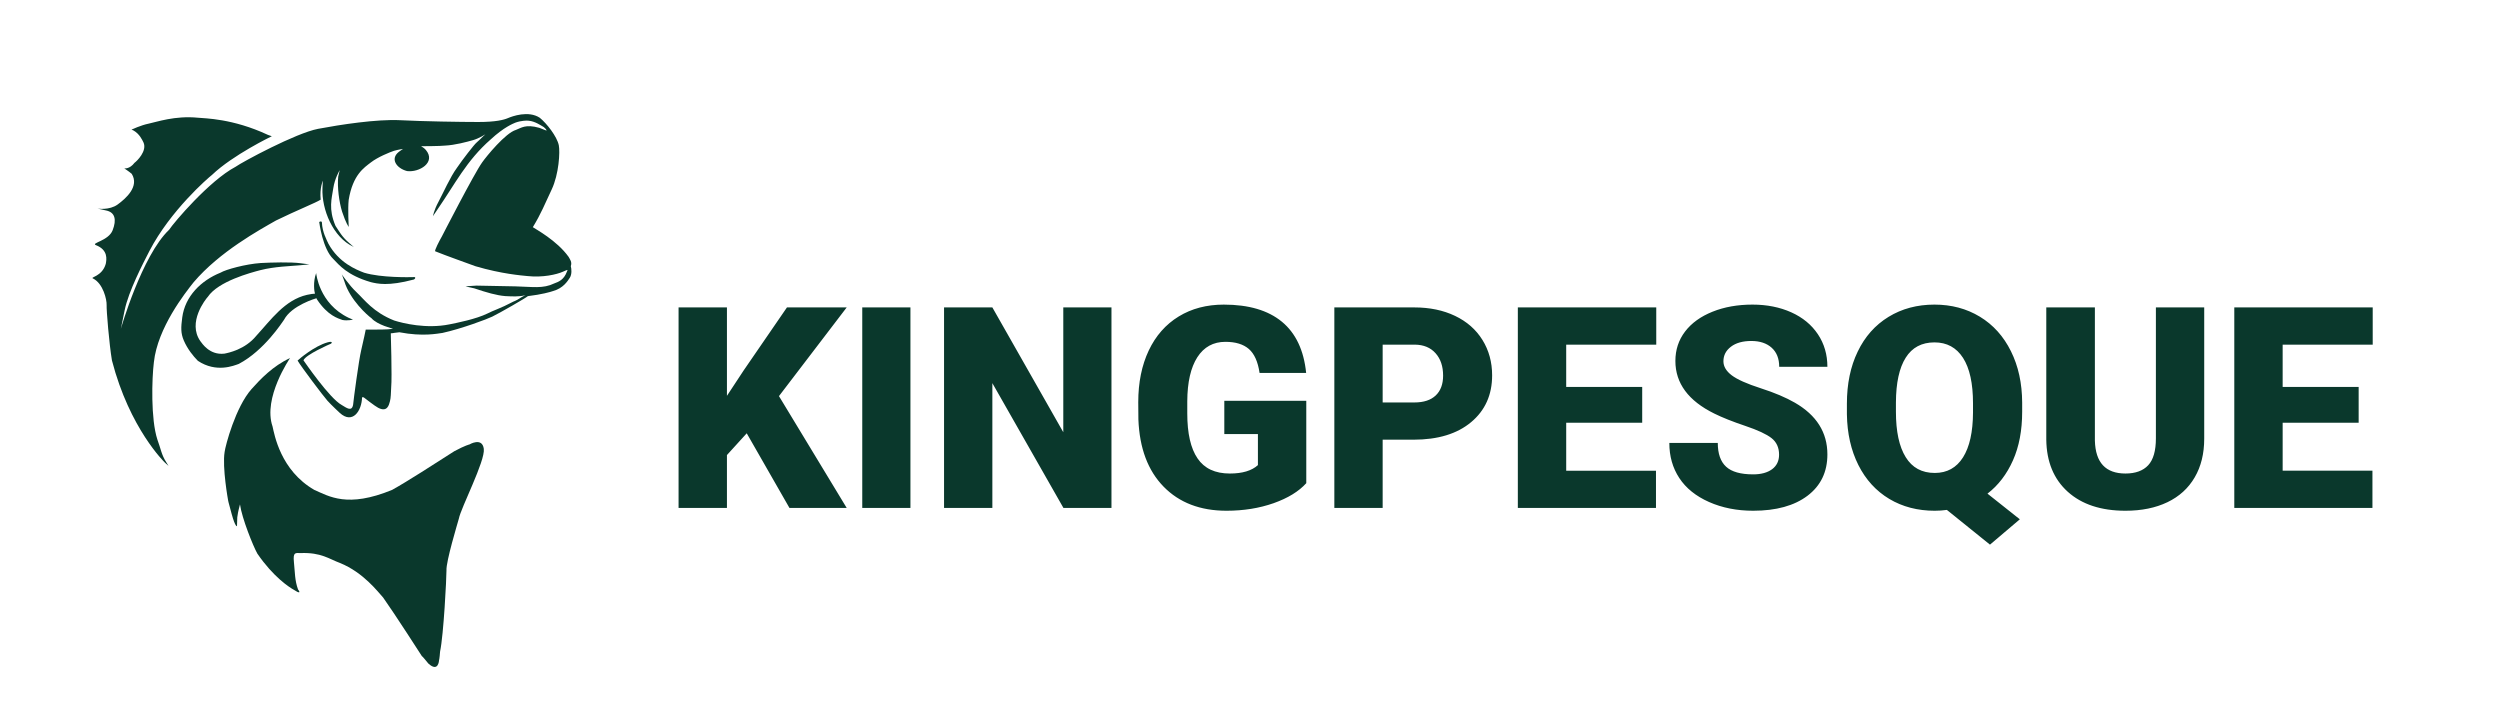 <svg xmlns:xlink="http://www.w3.org/1999/xlink" viewBox="0 0 280 80" style="shape-rendering:geometricPrecision; text-rendering:geometricPrecision; image-rendering:optimizeQuality; fill-rule:evenodd; clip-rule:evenodd" version="1.1" height="80px" width="280px" xml:space="preserve" xmlns="http://www.w3.org/2000/svg">
 <defs>
  <style type="text/css">
   
    .fil0 {fill:#0A382C}
    .fil1 {fill:#0A382C;fill-rule:nonzero}
   
  </style>
 </defs>
 <g id="Camada_x0020_1">
  <g id="_2179651080224">
   <g>
    <path d="M35.761 24.916c0,0 0.372,2.971 1.579,4.103 0.612,0.631 1.541,1.821 4.208,2.585 0.704,0.165 1.902,0.479 4.809,-0.3 0.224,-0.135 0.194,-0.314 -0.06,-0.269 -0.315,0.015 -3.628,0.087 -5.518,-0.493 -0.914,-0.35 -2.833,-1.121 -3.996,-3.246 -0.202,-0.45 -0.683,-1.303 -0.729,-2.372 0.015,-0.202 -0.374,-0.106 -0.293,-0.008z" class="fil0"></path>
    <path d="M35.41 30.581c0,0 0.3,3.419 3.644,5.015 0.244,0.113 0.478,0.202 0.478,0.202 0,0 -0.603,0.149 -1.173,0.041 -0.488,-0.182 -1.643,-0.469 -2.857,-2.304 -0.029,-0.073 -0.063,-0.132 -0.063,-0.132 0,0 -2.784,0.788 -3.635,2.424 -0.196,0.262 -2.205,3.425 -5.06,4.931 -0.534,0.188 -2.511,1.035 -4.582,-0.345 -0.512,-0.513 -1.165,-1.322 -1.575,-2.275 -0.355,-0.826 -0.322,-1.469 -0.177,-2.575 0.31,-2.382 2.116,-4.155 4.293,-5.026 0.575,-0.351 2.813,-0.966 4.507,-1.079 1.102,-0.057 3.335,-0.131 4.478,0.027 0.429,0.064 0.968,0.127 0.968,0.127 0,0 -0.381,0.032 -1.222,0.112 -0.842,0.079 -2.694,0.128 -4.254,0.528 -1.118,0.29 -4.736,1.253 -5.908,2.997 -0.229,0.243 -2.323,2.858 -0.827,4.967 0.198,0.252 1.024,1.578 2.682,1.392 0.436,-0.083 2.322,-0.456 3.586,-2.01 1.632,-1.774 3.183,-4.009 5.671,-4.575 0.539,-0.108 0.548,-0.108 0.893,-0.132 -0.074,-0.206 -0.243,-1.291 0.133,-2.31z" class="fil0"></path>
    <g>
     <path d="M38.045 46.235c0,0 -0.95,-0.883 -1.375,-1.358 -0.425,-0.475 -2.96,-3.825 -3.34,-4.494 0.199,-0.198 1.879,-1.625 3.36,-2.04 0.668,-0.183 0.442,0.132 0.374,0.152 -0.11,0.042 -2.836,1.229 -3.077,1.86 0.094,0.126 2.93,4.281 4.293,5.01 0.517,0.305 1.128,0.798 1.269,-0.048 0.046,-0.54 0.638,-4.994 0.905,-6.096 0.266,-1.102 0.507,-2.306 0.507,-2.306 0,0 1.944,0.011 2.477,-0.029 0.534,-0.042 0.575,-0.069 0.575,-0.069 0,0 -1.778,-0.437 -2.407,-1.176 -0.437,-0.3 -2.419,-2.062 -3.034,-4.124 -0.289,-0.85 -0.307,-0.814 -0.307,-0.814 0,0 0.814,1.23 1.682,2.044 0.868,0.814 1.853,2.221 4.196,3.149 0.991,0.315 3.607,0.959 6.193,0.434 0.796,-0.162 2.967,-0.579 4.287,-1.23 0.416,-0.235 1.701,-0.687 2.587,-1.176 0.488,-0.271 0.38,-0.108 1.23,-0.651 0.416,-0.235 0.47,-0.253 0.47,-0.253 0,0 -0.379,0.271 -2.315,0.144 -0.959,-0.072 -2.134,-0.415 -3.473,-0.868 -0.977,-0.217 -0.977,-0.217 -0.977,-0.217 0,0 0.109,-0.036 1.212,-0.09 0.796,0.018 2.429,0.037 4.369,0.084 1.938,0.048 3.079,0.286 4.357,-0.332 0.484,-0.175 1.076,-0.404 1.412,-1.318 0.068,-0.216 0.243,-0.296 -0.457,0.013 -0.699,0.309 -2.244,0.67 -3.961,0.484 -0.621,-0.062 -2.874,-0.232 -5.818,-1.1 -0.741,-0.276 -3.318,-1.187 -4.511,-1.673 -0.13,-0.053 0.504,-1.245 0.678,-1.549 0.016,-0.029 0.028,-0.05 0.036,-0.061 0.007,-0.011 3.619,-7.06 4.535,-8.342 0.481,-0.687 2.623,-3.309 3.788,-3.645 0.569,-0.207 1.061,-0.673 2.614,-0.233 0.647,0.259 0.813,0.308 0.813,0.308 0,0 0.023,-0.118 -0.309,-0.39 -0.338,-0.199 -0.99,-0.65 -1.684,-0.713 -0.195,-0.031 -0.849,-0.023 -1.504,0.218 -0.234,0.102 -1.262,0.49 -2.768,1.886 -2.7,2.364 -3.989,4.993 -5.95,7.833 -0.523,0.758 -0.505,0.758 -0.505,0.758 0,0 0.09,-0.632 0.613,-1.606 0.524,-0.974 1.321,-2.796 2.073,-3.815 0.607,-0.898 1.942,-2.622 2.185,-2.816 0.242,-0.194 0.714,-0.679 0.714,-0.679l0.288 -0.259c0,0 -0.714,0.462 -1.375,0.651 -0.662,0.189 -2.03,0.566 -3.175,0.616 -0.485,0.062 -2.506,0.066 -2.506,0.066l-0.144 0.022c0,0 0.298,0.121 0.529,0.396 1.181,1.405 -0.759,2.547 -2.103,2.368 -1.183,-0.306 -1.928,-1.369 -0.913,-2.158 0.336,-0.262 0.474,-0.324 0.474,-0.324 0,0 -0.549,0.075 -1.022,0.212 -0.486,0.162 -1.816,0.701 -2.585,1.297 -0.769,0.595 -2.024,1.375 -2.491,4.197 -0.111,1.034 0.004,3.031 0.004,3.031 0,0 -0.31,-0.392 -0.743,-1.712 -0.33,-1.073 -0.557,-2.744 -0.433,-3.92 0.144,-0.599 0.165,-0.723 0.165,-0.723 0,0 -0.557,0.908 -0.722,2.043 -0.165,1.135 -0.559,2.287 0.252,4.194 0.426,0.629 0.71,1.217 1.522,1.907 0.811,0.69 0.466,0.426 0.466,0.426 -2.265,-1.052 -3.553,-4.165 -3.448,-6.566 0.04,-0.852 0.04,-0.832 0.04,-0.832 0,0 -0.365,0.832 -0.243,2.13 -0.487,0.325 -2.77,1.237 -5.002,2.333 -1.846,1.054 -6.314,3.492 -9.226,6.919 -0.94,1.184 -4.043,5.105 -4.451,8.96 -0.226,1.814 -0.358,6.363 0.391,8.651 0.395,1.064 0.456,1.708 0.994,2.54 0.26,0.416 0.256,0.417 0.256,0.417l-0.416 -0.38c0,0 -3.942,-3.78 -5.922,-11.437 -0.312,-1.875 -0.62,-5.605 -0.595,-6.2 0.027,-0.596 -0.389,-2.407 -1.515,-2.97 -0.405,-0.158 1.014,-0.203 1.419,-1.645 0.09,-0.473 0.293,-1.554 -1.103,-2.094 -0.608,-0.248 1.405,-0.468 1.871,-1.664 0.466,-1.196 0.266,-2.011 -0.715,-2.216 -0.98,-0.206 -0.98,-0.217 -0.98,-0.217 0,0 1.334,0.217 2.257,-0.456 0.923,-0.672 2.454,-2.021 1.579,-3.433 -0.3,-0.263 -0.838,-0.613 -0.838,-0.613 0,0 0.588,0.113 1.15,-0.625 0.263,-0.188 1.436,-1.322 1.002,-2.282 -0.157,-0.316 -0.447,-0.947 -1.104,-1.329 -0.237,-0.105 -0.237,-0.105 -0.237,-0.105 0,0 1.06,-0.497 1.93,-0.671 0.87,-0.175 2.92,-0.915 5.517,-0.66 0.75,0.08 3.868,0.07 7.825,1.917 0.277,0.108 0.446,0.154 0.446,0.154 0,0 -4.367,2.097 -6.701,4.332 -0.43,0.331 -4.656,3.987 -7.006,8.514 -0.726,1.41 -2.339,4.515 -2.772,6.619 -0.432,2.105 -0.432,2.105 -0.432,2.105 0,0 2.355,-8.199 5.408,-11.095 0.508,-0.783 4.495,-5.492 7.438,-7.05 0.757,-0.541 6.772,-3.784 9.249,-4.253 2.478,-0.468 6.596,-1.1 9.174,-0.966 2.578,0.133 6.83,0.201 8.772,0.201 1.942,0 2.846,-0.235 3.315,-0.436 0.469,-0.201 2.289,-0.876 3.562,-0.039 0.777,0.629 1.931,2.097 2.134,3.085 0.149,0.732 0.012,3.234 -0.797,4.948 -0.808,1.713 -1.167,2.662 -2.112,4.222 0.272,0.2 2.688,1.479 4.005,3.324 0.149,0.279 0.412,0.576 0.247,1.037 0.083,0.313 0.136,0.926 -0.112,1.304 -0.247,0.379 -0.737,1.174 -1.87,1.487 -0.301,0.108 -1.294,0.388 -2.825,0.572 -0.194,0.183 -3.068,1.843 -3.993,2.296 -0.528,0.264 -3.443,1.358 -5.58,1.826 -0.551,0.067 -2.159,0.433 -4.818,-0.076 -0.722,0.082 -0.525,0.066 -0.738,0.098l-0.225 0.02c0,0 0.151,4.895 0.044,6.038 -0.036,0.66 -0.032,1.185 -0.14,1.577 -0.108,0.391 -0.282,1.266 -1.322,0.723 -0.326,-0.156 -1.614,-1.165 -1.614,-1.165l-0.187 -0.015c-0.028,1.518 -1.06,3.076 -2.506,1.745z" class="fil0"></path>
     <path d="M32.486 40.103c0,0 -3.073,4.457 -1.959,7.666 0.203,0.877 0.881,4.913 4.677,7.101 1.653,0.715 3.707,2.055 8.709,0 1.698,-0.938 4.735,-2.903 6.968,-4.332 1.25,-0.67 1.697,-0.759 1.697,-0.759 0,0 1.429,-0.849 1.608,0.491 0.179,1.34 -2.574,6.623 -2.797,7.829 -0.134,0.491 -1.443,4.789 -1.384,5.793 0,0.886 -0.315,7.191 -0.716,9.082 -0.057,0.802 -0.115,0.974 -0.115,0.974 0,0 -0.065,1.416 -1.204,0.362 -0.713,-0.883 -0.713,-0.814 -0.713,-0.814 0,0 -3.044,-4.739 -4.344,-6.569 -0.577,-0.626 -2.2,-2.803 -4.833,-3.872 -1.234,-0.453 -2.097,-1.193 -4.401,-1.111 -0.575,0 -0.88,-0.152 -0.759,1.017 0.121,1.171 0.089,2.036 0.46,3.057 0.139,0.17 0.155,0.278 0.155,0.278 0,0 0,0.186 -0.588,-0.216 -0.541,-0.294 -2.335,-1.463 -4.123,-4.074 -0.466,-0.823 -1.729,-3.957 -1.946,-5.516 -0.129,0.606 -0.173,0.541 -0.303,1.451 -0.021,0.974 -0.03,0.983 -0.03,0.983 0,0 -0.176,0.176 -0.594,-1.344 -0.419,-1.52 -0.398,-1.517 -0.398,-1.517 0,0 -0.68,-3.714 -0.393,-5.455 0.088,-0.683 1.208,-4.991 3.012,-7.03 0.98,-1.098 2.392,-2.588 4.314,-3.475z" class="fil0"></path>
    </g>
   </g>
   <path d="M83.633 48.529l-2.216 2.437 0 5.922 -5.417 0 0 -22.457 5.417 0 0 9.902 1.879 -2.853 4.843 -7.049 6.691 0 -7.586 9.934 7.586 12.523 -6.412 0 -4.785 -8.359zm18.336 8.359l-5.396 0 0 -22.457 5.396 0 0 22.457zm22.515 0l-5.38 0 -7.96 -13.976 0 13.976 -5.411 0 0 -22.457 5.411 0 7.944 13.977 0 -13.977 5.396 0 0 22.457zm21.82 -2.774c-0.837,0.927 -2.053,1.674 -3.659,2.243 -1.605,0.563 -3.364,0.847 -5.274,0.847 -2.938,0 -5.291,-0.9 -7.049,-2.7 -1.758,-1.801 -2.696,-4.301 -2.822,-7.512l-0.016 -1.943c0,-2.211 0.395,-4.137 1.174,-5.79 0.779,-1.648 1.901,-2.922 3.354,-3.812 1.452,-0.889 3.137,-1.331 5.053,-1.331 2.796,0 4.964,0.642 6.512,1.921 1.548,1.279 2.453,3.19 2.711,5.728l-5.217 0c-0.184,-1.253 -0.584,-2.143 -1.2,-2.68 -0.616,-0.532 -1.49,-0.8 -2.621,-0.8 -1.359,0 -2.406,0.573 -3.149,1.726 -0.737,1.153 -1.116,2.796 -1.126,4.933l0 1.353c0,2.242 0.384,3.927 1.153,5.048 0.763,1.127 1.969,1.69 3.616,1.69 1.406,0 2.454,-0.316 3.143,-0.942l0 -3.48 -3.764 0 0 -3.727 9.181 0 0 9.228zm8.554 -4.869l0 7.643 -5.412 0 0 -22.457 8.96 0c1.716,0 3.238,0.316 4.559,0.948 1.321,0.631 2.343,1.526 3.069,2.695 0.721,1.163 1.084,2.485 1.084,3.964 0,2.185 -0.784,3.933 -2.353,5.243 -1.568,1.311 -3.716,1.964 -6.453,1.964l-3.454 0zm0 -4.169l3.548 0c1.048,0 1.848,-0.264 2.395,-0.785 0.553,-0.526 0.827,-1.263 0.827,-2.221 0,-1.048 -0.284,-1.885 -0.848,-2.511 -0.563,-0.632 -1.337,-0.948 -2.311,-0.959l-3.611 0 0 6.476zm29.069 2.274l-8.512 0 0 5.369 10.055 0 0 4.169 -15.472 0 0 -22.457 15.503 0 0 4.169 -10.086 0 0 4.738 8.512 0 0 4.012zm15.33 3.574c0,-0.795 -0.284,-1.411 -0.843,-1.853 -0.563,-0.442 -1.547,-0.9 -2.953,-1.374 -1.411,-0.474 -2.558,-0.932 -3.453,-1.374 -2.911,-1.432 -4.364,-3.395 -4.364,-5.896 0,-1.242 0.358,-2.342 1.084,-3.295 0.727,-0.953 1.753,-1.69 3.08,-2.222 1.321,-0.531 2.816,-0.794 4.469,-0.794 1.616,0 3.064,0.289 4.343,0.863 1.279,0.574 2.274,1.395 2.985,2.458 0.711,1.063 1.063,2.279 1.063,3.643l-5.396 0c0,-0.916 -0.284,-1.627 -0.842,-2.132 -0.563,-0.505 -1.321,-0.758 -2.274,-0.758 -0.969,0 -1.732,0.216 -2.29,0.642 -0.563,0.427 -0.842,0.974 -0.842,1.632 0,0.579 0.31,1.1 0.926,1.569 0.616,0.468 1.701,0.953 3.254,1.453 1.553,0.5 2.827,1.042 3.821,1.616 2.427,1.4 3.643,3.327 3.643,5.791 0,1.963 -0.742,3.506 -2.221,4.627 -1.479,1.121 -3.511,1.684 -6.091,1.684 -1.821,0 -3.469,-0.326 -4.943,-0.979 -1.474,-0.653 -2.585,-1.548 -3.332,-2.685 -0.748,-1.136 -1.116,-2.448 -1.116,-3.927l5.427 0c0,1.201 0.311,2.09 0.932,2.659 0.621,0.573 1.632,0.858 3.032,0.858 0.895,0 1.601,-0.195 2.122,-0.579 0.515,-0.384 0.779,-0.927 0.779,-1.627zm27.226 -4.801c0,2.08 -0.342,3.89 -1.031,5.438 -0.69,1.553 -1.643,2.795 -2.854,3.727l3.622 2.874 -3.343 2.838 -4.827 -3.89c-0.453,0.063 -0.905,0.094 -1.358,0.094 -1.911,0 -3.611,-0.442 -5.091,-1.326 -1.479,-0.885 -2.637,-2.153 -3.464,-3.796 -0.826,-1.647 -1.252,-3.543 -1.284,-5.68l0 -1.189c0,-2.211 0.4,-4.159 1.211,-5.833 0.805,-1.68 1.958,-2.975 3.453,-3.891 1.495,-0.915 3.211,-1.373 5.143,-1.373 1.901,0 3.596,0.452 5.091,1.358 1.489,0.905 2.648,2.195 3.474,3.864 0.832,1.674 1.248,3.59 1.258,5.753l0 1.032zm-5.506 -0.947c0,-2.238 -0.374,-3.933 -1.116,-5.091 -0.747,-1.158 -1.811,-1.737 -3.201,-1.737 -1.432,0 -2.505,0.574 -3.221,1.716 -0.722,1.142 -1.085,2.811 -1.095,5.017l0 1.037c0,2.211 0.363,3.906 1.095,5.085 0.726,1.179 1.811,1.769 3.253,1.769 1.379,0 2.432,-0.584 3.169,-1.748 0.732,-1.163 1.106,-2.832 1.116,-5.017l0 -1.031zm25.895 -10.745l0 14.703c0,1.669 -0.353,3.111 -1.063,4.327 -0.711,1.222 -1.727,2.148 -3.054,2.785 -1.326,0.637 -2.895,0.958 -4.701,0.958 -2.737,0 -4.89,-0.71 -6.464,-2.126 -1.574,-1.422 -2.374,-3.364 -2.406,-5.833l0 -14.814 5.443 0 0 14.919c0.063,2.459 1.206,3.685 3.427,3.685 1.116,0 1.969,-0.311 2.543,-0.926 0.574,-0.616 0.863,-1.622 0.863,-3.006l0 -14.672 5.412 0zm17.298 12.919l-8.512 0 0 5.369 10.055 0 0 4.169 -15.472 0 0 -22.457 15.503 0 0 4.169 -10.086 0 0 4.738 8.512 0 0 4.012z" class="fil1"></path>
  </g>
 </g>
</svg>
